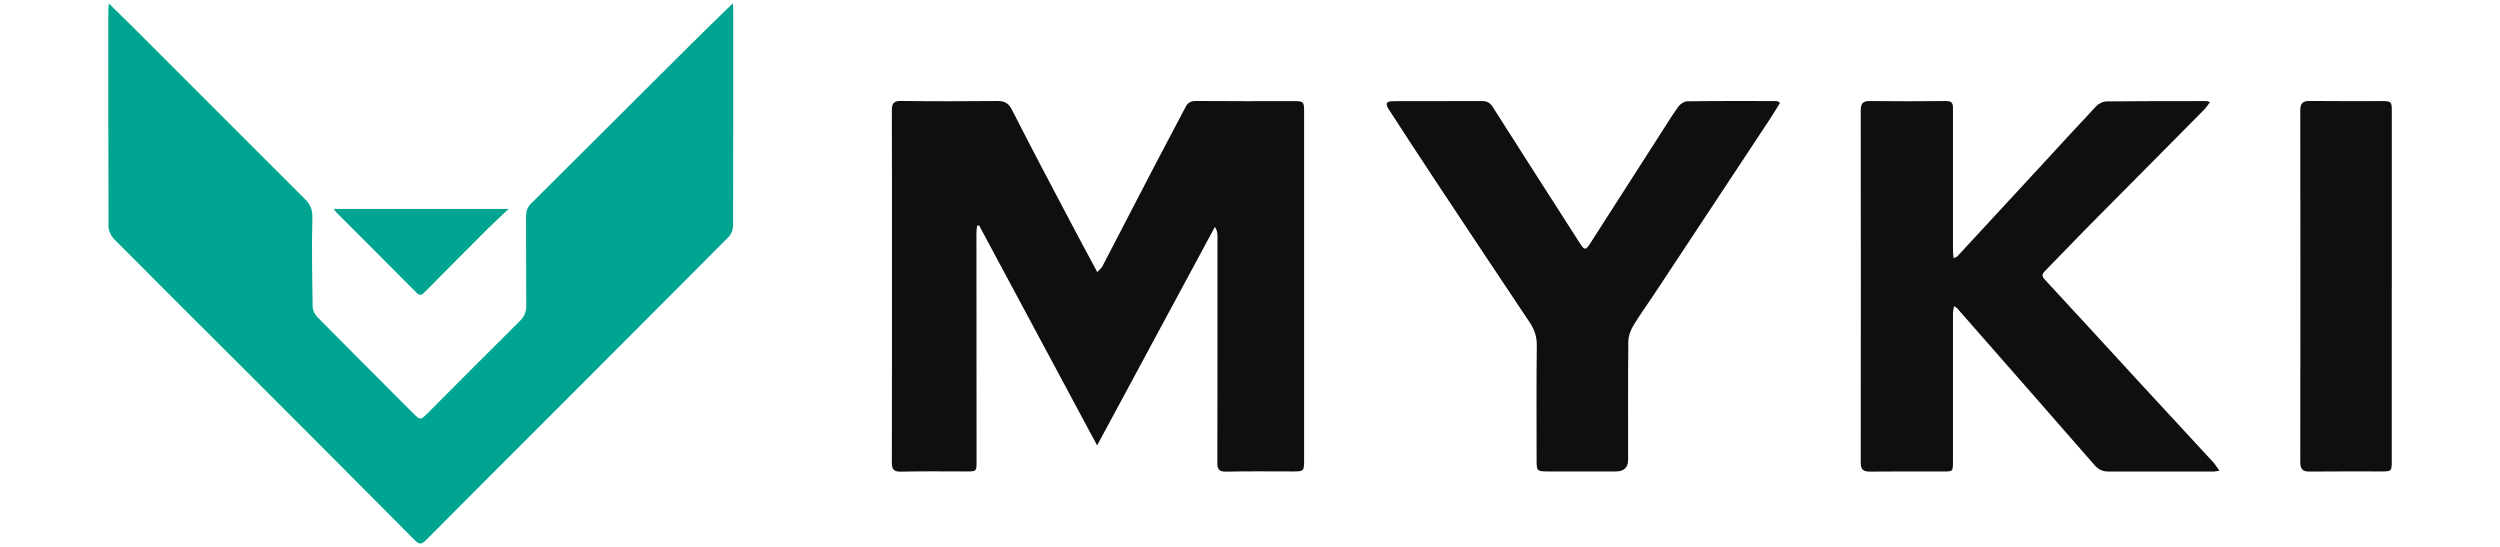 <?xml version="1.0" encoding="UTF-8"?><svg id="a" xmlns="http://www.w3.org/2000/svg" width="640" height="140" viewBox="0 0 640 140"><path d="M27.84,.86c3.37,3.32,6.42,6.29,9.42,9.3,13.55,13.55,27.09,27.13,40.67,40.66,1.42,1.41,2.1,2.73,2.04,4.9-.2,7.6-.05,15.21,.08,22.82,.02,.9,.55,1.98,1.2,2.64,8.12,8.23,16.31,16.4,24.49,24.58,1.88,1.88,1.91,1.85,3.82-.07,7.82-7.84,15.63-15.68,23.49-23.48,1.16-1.15,1.68-2.33,1.67-3.98-.07-7.61,0-15.22-.05-22.84,0-1.35,.36-2.36,1.34-3.34,13.66-13.57,27.27-27.17,40.91-40.75,3.47-3.45,7-6.85,10.67-10.45,.04,.67,.12,1.24,.12,1.82,0,18.37,.02,36.74-.04,55.11,0,.95-.42,2.14-1.07,2.8-15.73,15.83-31.52,31.6-47.3,47.39-10.09,10.09-20.2,20.17-30.25,30.31-1.11,1.12-1.74,1.14-2.85,.02-13.74-13.84-27.52-27.64-41.31-41.42-11.88-11.88-23.8-23.71-35.64-35.62-.79-.8-1.45-2.14-1.46-3.23-.09-18.43-.06-36.87-.06-55.3,0-.43,.06-.86,.13-1.87Z" style="fill:#00a591;"/><path d="M250.15,57.76c-.06,.59-.18,1.18-.18,1.76,0,19.5,.02,39.01,.03,58.51,0,2.67,0,2.66-2.73,2.66-5.54,0-11.08-.08-16.62,.05-1.9,.04-2.35-.62-2.34-2.37,.05-16.99,.03-33.97,.03-50.96,0-13.02,.03-26.05-.03-39.07,0-1.82,.41-2.53,2.41-2.5,8.18,.12,16.36,.09,24.55,.02,1.84-.02,2.89,.48,3.8,2.26,4.82,9.5,9.82,18.91,14.78,28.34,2.27,4.31,4.59,8.6,7.04,13.18,.52-.55,1.03-.91,1.29-1.4,4.12-7.89,8.19-15.8,12.3-23.69,2.98-5.73,6.02-11.42,9.02-17.15,.58-1.12,1.34-1.56,2.69-1.55,8.37,.08,16.74,.04,25.11,.04,2.38,0,2.55,.17,2.55,2.6,0,29.89,0,59.77,0,89.66,0,2.36-.2,2.54-2.61,2.54-5.79,0-11.58-.08-17.37,.05-1.83,.04-2.24-.62-2.23-2.28,.04-19.38,.04-38.76,.03-58.13,0-.74-.15-1.49-.66-2.24-9.96,18.48-19.93,36.97-30.15,55.94-10.24-19.1-20.22-37.71-30.21-56.32l-.5,.06Z" style="fill:#0e0f11;"/><path d="M568.21,120.5c-.77,.11-1.18,.22-1.58,.22-8.93,0-17.87-.04-26.8,0-1.52,0-2.59-.47-3.59-1.61-11.73-13.44-23.5-26.85-35.27-40.26-.11-.13-.3-.19-.75-.48-.11,.79-.26,1.4-.26,2.02-.01,12.58,0,25.16,0,37.74,0,2.58-.01,2.58-2.63,2.57-6.23,0-12.46-.04-18.69,.03-1.73,.02-2.29-.62-2.29-2.32,.03-30.06,.03-60.13,0-90.19,0-1.68,.53-2.37,2.27-2.35,6.54,.06,13.09,.08,19.63,0,1.79-.02,1.71,1.01,1.71,2.19,0,11.95,0,23.9,0,35.85,0,.66,.08,1.32,.14,2.15,.46-.17,.74-.19,.88-.33,7.22-7.79,14.42-15.59,21.62-23.39,4.68-5.07,9.33-10.18,14.07-15.2,.62-.65,1.72-1.17,2.6-1.18,8.56-.1,17.11-.07,25.67-.08,.17,0,.34,.12,.8,.29-.53,.69-.93,1.35-1.46,1.89-10.22,10.32-20.47,20.62-30.68,30.94-3.4,3.44-6.72,6.96-10.12,10.42-.77,.79-.82,1.28,0,2.16,8.16,8.79,16.25,17.65,24.37,26.47,6.21,6.75,12.46,13.47,18.67,20.21,.57,.62,1.01,1.35,1.68,2.26Z" style="fill:#0e0f11;"/><path d="M455.7,26.33c-1.04,1.65-1.96,3.18-2.95,4.68-9.81,14.87-19.63,29.73-29.46,44.58-1.73,2.62-3.6,5.15-5.2,7.84-.7,1.18-1.23,2.65-1.24,4-.1,10.06-.05,20.13-.05,30.2q0,3.07-3.15,3.06c-5.79,0-11.58,0-17.37,0-2.79,0-2.91-.11-2.91-2.82,0-9.81-.07-19.63,.05-29.44,.03-2.29-.63-4.11-1.85-5.94-8.13-12.15-16.22-24.33-24.29-36.52-3.98-6.01-7.92-12.05-11.84-18.1-.28-.43-.58-1.17-.39-1.5,.19-.33,.97-.47,1.48-.47,7.61-.03,15.23,0,22.84-.03,1.24,0,2.06,.39,2.77,1.51,7.43,11.7,14.92,23.36,22.4,35.03,1.04,1.63,1.42,1.65,2.43,.09,6.06-9.45,12.12-18.9,18.18-28.35,1.49-2.32,2.93-4.68,4.55-6.91,.48-.66,1.49-1.3,2.27-1.31,7.61-.1,15.23-.07,22.84-.06,.16,0,.33,.16,.89,.44Z" style="fill:#0e0f11;"/><path d="M612.29,73.56c0,14.78,0,29.57,0,44.35,0,2.72-.05,2.78-2.7,2.78-6.1,0-12.21-.04-18.31,.03-1.79,.02-2.41-.59-2.41-2.4,.04-30.01,.04-60.01,0-90.02,0-1.77,.54-2.47,2.37-2.45,6.17,.07,12.33,.02,18.5,.03,2.44,0,2.56,.14,2.56,2.57,0,15.03,0,30.07,0,45.1Z" style="fill:#0e0f11;"/><path d="M85.42,53.48h44.79c-1.94,1.84-3.64,3.39-5.27,5.01-5.38,5.37-10.74,10.75-16.08,16.16-.74,.75-1.26,1.28-2.26,.26-6.81-6.87-13.66-13.69-20.5-20.54-.2-.21-.36-.46-.68-.89Z" style="fill:#00a591;"/></svg>